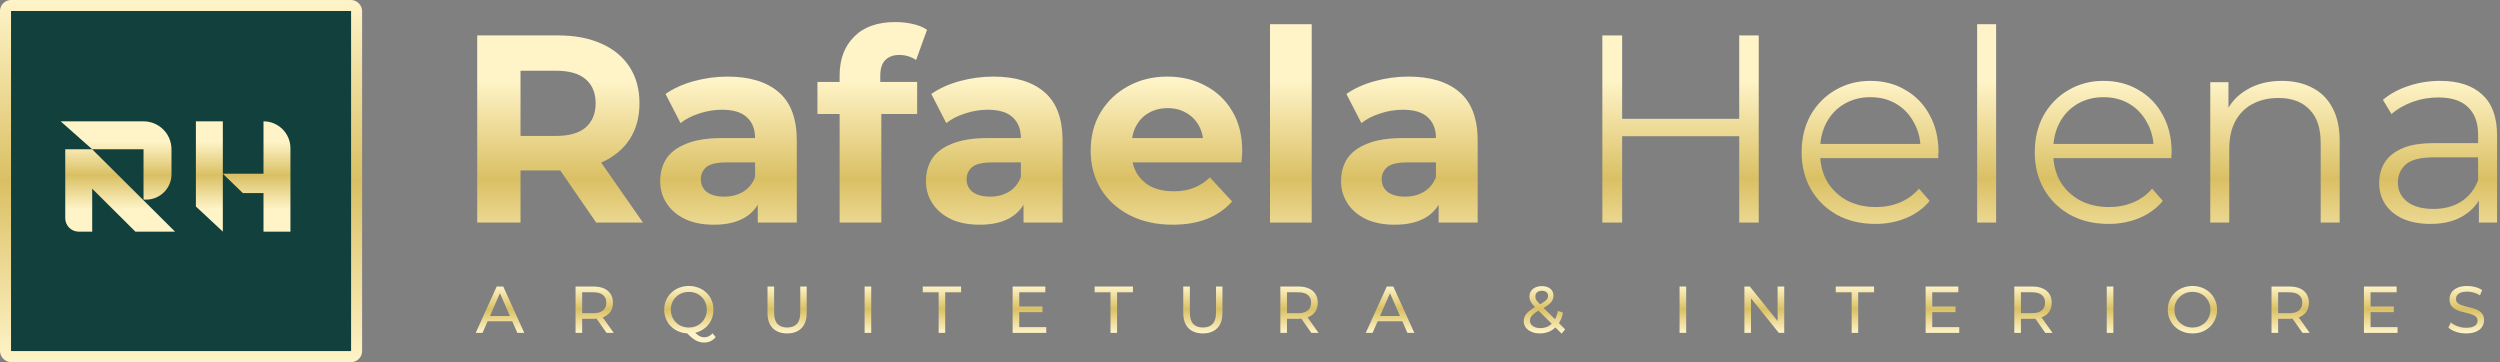 <svg width="359" height="52" viewBox="0 0 359 52" fill="none" xmlns="http://www.w3.org/2000/svg">
<rect x="0" y="0" width="359" height="52" fill="#808080" stroke="none"/>
<path d="M68.528 31.96V5.087H80.16C82.566 5.087 84.639 5.484 86.379 6.277C88.119 7.045 89.463 8.159 90.41 9.617C91.357 11.076 91.83 12.816 91.83 14.838C91.83 16.834 91.357 18.562 90.41 20.021C89.463 21.454 88.119 22.554 86.379 23.322C84.639 24.09 82.566 24.474 80.16 24.474H71.983L74.747 21.748V31.96H68.528ZM85.611 31.96L78.893 22.209H85.534L92.329 31.96H85.611ZM74.747 22.439L71.983 19.522H79.814C81.734 19.522 83.167 19.112 84.114 18.293C85.061 17.449 85.534 16.297 85.534 14.838C85.534 13.354 85.061 12.202 84.114 11.383C83.167 10.564 81.734 10.155 79.814 10.155H71.983L74.747 7.199V22.439Z" fill="url(#paint0_linear_118_11)"/>
<path d="M108.816 31.96V27.929L108.432 27.046V19.829C108.432 18.549 108.036 17.551 107.242 16.834C106.474 16.118 105.284 15.759 103.672 15.759C102.572 15.759 101.484 15.939 100.409 16.297C99.36 16.63 98.464 17.09 97.722 17.679L95.572 13.495C96.698 12.701 98.055 12.087 99.641 11.652C101.228 11.217 102.84 10.999 104.478 10.999C107.626 10.999 110.07 11.742 111.81 13.226C113.551 14.71 114.421 17.026 114.421 20.174V31.96H108.816ZM102.52 32.267C100.908 32.267 99.526 31.998 98.374 31.461C97.223 30.898 96.34 30.143 95.725 29.196C95.111 28.249 94.804 27.187 94.804 26.009C94.804 24.781 95.099 23.706 95.687 22.785C96.301 21.863 97.261 21.147 98.566 20.635C99.871 20.098 101.573 19.829 103.672 19.829H109.162V23.322H104.325C102.917 23.322 101.945 23.552 101.407 24.013C100.895 24.474 100.639 25.05 100.639 25.741C100.639 26.508 100.934 27.123 101.522 27.583C102.136 28.018 102.968 28.236 104.018 28.236C105.016 28.236 105.911 28.006 106.705 27.545C107.498 27.059 108.074 26.355 108.432 25.433L109.354 28.198C108.919 29.528 108.125 30.539 106.973 31.23C105.822 31.921 104.337 32.267 102.52 32.267Z" fill="url(#paint1_linear_118_11)"/>
<path d="M120.57 31.96V10.846C120.57 8.517 121.261 6.661 122.643 5.279C124.025 3.872 125.996 3.168 128.555 3.168C129.425 3.168 130.257 3.258 131.051 3.437C131.869 3.616 132.56 3.897 133.123 4.281L131.55 8.619C131.217 8.389 130.846 8.21 130.436 8.082C130.027 7.954 129.592 7.89 129.131 7.89C128.261 7.89 127.583 8.146 127.096 8.658C126.636 9.144 126.405 9.886 126.405 10.884V12.804L126.559 15.376V31.96H120.57ZM117.384 16.374V11.767H131.703V16.374H117.384Z" fill="url(#paint2_linear_118_11)"/>
<path d="M146.98 31.96V27.929L146.596 27.046V19.829C146.596 18.549 146.2 17.551 145.406 16.834C144.638 16.118 143.448 15.759 141.836 15.759C140.735 15.759 139.648 15.939 138.573 16.297C137.524 16.63 136.628 17.09 135.886 17.679L133.736 13.495C134.862 12.701 136.218 12.087 137.805 11.652C139.392 11.217 141.004 10.999 142.642 10.999C145.79 10.999 148.234 11.742 149.974 13.226C151.715 14.71 152.585 17.026 152.585 20.174V31.96H146.98ZM140.684 32.267C139.072 32.267 137.69 31.998 136.538 31.461C135.387 30.898 134.504 30.143 133.889 29.196C133.275 28.249 132.968 27.187 132.968 26.009C132.968 24.781 133.262 23.706 133.851 22.785C134.465 21.863 135.425 21.147 136.73 20.635C138.035 20.098 139.737 19.829 141.836 19.829H147.326V23.322H142.489C141.081 23.322 140.108 23.552 139.571 24.013C139.059 24.474 138.803 25.05 138.803 25.741C138.803 26.508 139.098 27.123 139.686 27.583C140.3 28.018 141.132 28.236 142.181 28.236C143.18 28.236 144.075 28.006 144.869 27.545C145.662 27.059 146.238 26.355 146.596 25.433L147.518 28.198C147.082 29.528 146.289 30.539 145.137 31.23C143.986 31.921 142.501 32.267 140.684 32.267Z" fill="url(#paint3_linear_118_11)"/>
<path d="M168.405 32.267C166.05 32.267 163.977 31.806 162.186 30.885C160.42 29.963 159.051 28.709 158.078 27.123C157.106 25.51 156.619 23.68 156.619 21.633C156.619 19.56 157.093 17.73 158.04 16.143C159.012 14.531 160.33 13.277 161.994 12.381C163.657 11.46 165.538 10.999 167.637 10.999C169.659 10.999 171.476 11.434 173.088 12.305C174.726 13.149 176.018 14.377 176.965 15.99C177.912 17.577 178.386 19.483 178.386 21.71C178.386 21.94 178.373 22.209 178.347 22.516C178.322 22.797 178.296 23.066 178.271 23.322H161.495V19.829H175.123L172.819 20.865C172.819 19.79 172.602 18.856 172.167 18.063C171.732 17.27 171.13 16.655 170.363 16.22C169.595 15.759 168.699 15.529 167.675 15.529C166.652 15.529 165.743 15.759 164.95 16.22C164.182 16.655 163.58 17.282 163.145 18.101C162.71 18.895 162.493 19.841 162.493 20.942V21.863C162.493 22.989 162.736 23.988 163.222 24.858C163.734 25.702 164.438 26.355 165.334 26.816C166.255 27.251 167.33 27.468 168.558 27.468C169.659 27.468 170.618 27.302 171.437 26.969C172.282 26.636 173.05 26.137 173.741 25.472L176.927 28.927C175.98 30.002 174.79 30.834 173.357 31.422C171.924 31.985 170.273 32.267 168.405 32.267Z" fill="url(#paint4_linear_118_11)"/>
<path d="M182.373 31.96V3.475H188.361V31.96H182.373Z" fill="url(#paint5_linear_118_11)"/>
<path d="M206.588 31.96V27.929L206.204 27.046V19.829C206.204 18.549 205.807 17.551 205.014 16.834C204.246 16.118 203.056 15.759 201.444 15.759C200.343 15.759 199.256 15.939 198.181 16.297C197.131 16.63 196.236 17.09 195.493 17.679L193.344 13.495C194.47 12.701 195.826 12.087 197.413 11.652C199 11.217 200.612 10.999 202.25 10.999C205.398 10.999 207.842 11.742 209.582 13.226C211.322 14.71 212.193 17.026 212.193 20.174V31.96H206.588ZM200.292 32.267C198.68 32.267 197.298 31.998 196.146 31.461C194.994 30.898 194.111 30.143 193.497 29.196C192.883 28.249 192.576 27.187 192.576 26.009C192.576 24.781 192.87 23.706 193.459 22.785C194.073 21.863 195.033 21.147 196.338 20.635C197.643 20.098 199.345 19.829 201.444 19.829H206.933V23.322H202.096C200.689 23.322 199.716 23.552 199.179 24.013C198.667 24.474 198.411 25.05 198.411 25.741C198.411 26.508 198.705 27.123 199.294 27.583C199.908 28.018 200.74 28.236 201.789 28.236C202.787 28.236 203.683 28.006 204.476 27.545C205.27 27.059 205.846 26.355 206.204 25.433L207.125 28.198C206.69 29.528 205.897 30.539 204.745 31.23C203.593 31.921 202.109 32.267 200.292 32.267Z" fill="url(#paint6_linear_118_11)"/>
<path d="M249.752 5.087H252.554V31.96H249.752V5.087ZM232.938 31.96H230.097V5.087H232.938V31.96ZM250.021 19.56H232.63V17.065H250.021V19.56Z" fill="url(#paint7_linear_118_11)"/>
<path d="M269.31 32.152C267.212 32.152 265.369 31.716 263.782 30.846C262.195 29.951 260.954 28.735 260.058 27.199C259.163 25.638 258.715 23.86 258.715 21.863C258.715 19.867 259.137 18.101 259.982 16.566C260.852 15.03 262.029 13.827 263.513 12.957C265.023 12.061 266.712 11.614 268.581 11.614C270.475 11.614 272.151 12.049 273.61 12.919C275.094 13.763 276.259 14.966 277.103 16.527C277.948 18.063 278.37 19.841 278.37 21.863C278.37 21.991 278.357 22.132 278.332 22.286C278.332 22.414 278.332 22.554 278.332 22.708H260.788V20.673H276.873L275.798 21.48C275.798 20.021 275.478 18.728 274.838 17.602C274.224 16.451 273.379 15.555 272.304 14.915C271.23 14.275 269.988 13.955 268.581 13.955C267.199 13.955 265.958 14.275 264.857 14.915C263.757 15.555 262.899 16.451 262.285 17.602C261.671 18.754 261.364 20.072 261.364 21.556V21.979C261.364 23.514 261.696 24.87 262.362 26.048C263.053 27.199 264 28.108 265.203 28.773C266.431 29.413 267.826 29.733 269.387 29.733C270.615 29.733 271.754 29.515 272.804 29.081C273.878 28.645 274.8 27.98 275.568 27.084L277.103 28.85C276.207 29.925 275.081 30.744 273.725 31.307C272.394 31.87 270.922 32.152 269.31 32.152Z" fill="url(#paint8_linear_118_11)"/>
<path d="M283.918 31.96V3.475H286.643V31.96H283.918Z" fill="url(#paint9_linear_118_11)"/>
<path d="M302.788 32.152C300.689 32.152 298.847 31.716 297.26 30.846C295.673 29.951 294.432 28.735 293.536 27.199C292.64 25.638 292.193 23.86 292.193 21.863C292.193 19.867 292.615 18.101 293.459 16.566C294.33 15.03 295.507 13.827 296.991 12.957C298.501 12.061 300.19 11.614 302.059 11.614C303.952 11.614 305.629 12.049 307.088 12.919C308.572 13.763 309.736 14.966 310.581 16.527C311.425 18.063 311.848 19.841 311.848 21.863C311.848 21.991 311.835 22.132 311.809 22.286C311.809 22.414 311.809 22.554 311.809 22.708H294.266V20.673H310.351L309.276 21.48C309.276 20.021 308.956 18.728 308.316 17.602C307.702 16.451 306.857 15.555 305.782 14.915C304.707 14.275 303.466 13.955 302.059 13.955C300.677 13.955 299.435 14.275 298.335 14.915C297.234 15.555 296.377 16.451 295.763 17.602C295.149 18.754 294.841 20.072 294.841 21.556V21.979C294.841 23.514 295.174 24.87 295.84 26.048C296.531 27.199 297.477 28.108 298.68 28.773C299.909 29.413 301.304 29.733 302.865 29.733C304.093 29.733 305.232 29.515 306.281 29.081C307.356 28.645 308.278 27.98 309.045 27.084L310.581 28.85C309.685 29.925 308.559 30.744 307.203 31.307C305.872 31.87 304.4 32.152 302.788 32.152Z" fill="url(#paint10_linear_118_11)"/>
<path d="M327.684 11.614C329.322 11.614 330.755 11.933 331.983 12.573C333.237 13.188 334.21 14.134 334.901 15.414C335.617 16.694 335.976 18.306 335.976 20.251V31.96H333.25V20.52C333.25 18.396 332.713 16.796 331.638 15.721C330.589 14.621 329.104 14.07 327.185 14.07C325.751 14.07 324.497 14.365 323.423 14.953C322.373 15.516 321.554 16.348 320.966 17.449C320.403 18.523 320.121 19.829 320.121 21.364V31.96H317.396V11.806H320.006V17.334L319.584 16.297C320.223 14.838 321.247 13.699 322.655 12.88C324.062 12.036 325.739 11.614 327.684 11.614Z" fill="url(#paint11_linear_118_11)"/>
<path d="M355.968 31.96V27.506L355.853 26.777V19.33C355.853 17.615 355.367 16.297 354.394 15.376C353.447 14.454 352.027 13.994 350.133 13.994C348.828 13.994 347.586 14.211 346.409 14.646C345.232 15.081 344.234 15.657 343.415 16.374L342.186 14.339C343.21 13.469 344.438 12.804 345.872 12.343C347.305 11.857 348.815 11.614 350.402 11.614C353.012 11.614 355.021 12.266 356.429 13.571C357.862 14.851 358.578 16.809 358.578 19.445V31.96H355.968ZM349.02 32.152C347.51 32.152 346.192 31.908 345.066 31.422C343.965 30.91 343.12 30.219 342.532 29.349C341.943 28.453 341.649 27.43 341.649 26.278C341.649 25.229 341.892 24.282 342.378 23.437C342.89 22.567 343.709 21.876 344.835 21.364C345.987 20.827 347.522 20.558 349.442 20.558H356.39V22.593H349.519C347.574 22.593 346.217 22.938 345.449 23.629C344.707 24.32 344.336 25.178 344.336 26.201C344.336 27.353 344.784 28.274 345.68 28.965C346.575 29.656 347.829 30.002 349.442 30.002C350.977 30.002 352.295 29.656 353.396 28.965C354.522 28.249 355.341 27.225 355.853 25.894L356.467 27.775C355.955 29.106 355.059 30.168 353.78 30.962C352.526 31.755 350.939 32.152 349.02 32.152Z" fill="url(#paint12_linear_118_11)"/>
<path d="M68.312 47.8L71.325 41.147H72.266L75.288 47.8H74.291L71.601 41.679H71.981L69.291 47.8H68.312ZM69.596 46.137L69.852 45.376H73.597L73.872 46.137H69.596Z" fill="url(#paint13_linear_118_11)"/>
<path d="M82.649 47.8V41.147H85.243C85.826 41.147 86.324 41.239 86.736 41.423C87.147 41.606 87.464 41.873 87.686 42.221C87.908 42.569 88.019 42.984 88.019 43.466C88.019 43.947 87.908 44.362 87.686 44.711C87.464 45.053 87.147 45.316 86.736 45.5C86.324 45.684 85.826 45.776 85.243 45.776H83.171L83.599 45.338V47.8H82.649ZM87.097 47.8L85.405 45.386H86.422L88.133 47.8H87.097ZM83.599 45.433L83.171 44.968H85.215C85.823 44.968 86.282 44.838 86.593 44.578C86.91 44.312 87.068 43.941 87.068 43.466C87.068 42.991 86.91 42.623 86.593 42.364C86.282 42.104 85.823 41.974 85.215 41.974H83.171L83.599 41.499V45.433Z" fill="url(#paint14_linear_118_11)"/>
<path d="M98.925 47.876C98.418 47.876 97.946 47.79 97.509 47.619C97.078 47.448 96.704 47.211 96.388 46.907C96.071 46.596 95.824 46.235 95.646 45.823C95.469 45.411 95.38 44.961 95.38 44.473C95.38 43.986 95.469 43.536 95.646 43.124C95.824 42.712 96.071 42.354 96.388 42.05C96.704 41.739 97.078 41.499 97.509 41.328C97.94 41.157 98.412 41.071 98.925 41.071C99.432 41.071 99.898 41.157 100.322 41.328C100.753 41.492 101.127 41.73 101.444 42.04C101.767 42.344 102.014 42.703 102.185 43.114C102.363 43.526 102.451 43.979 102.451 44.473C102.451 44.968 102.363 45.421 102.185 45.833C102.014 46.244 101.767 46.605 101.444 46.916C101.127 47.22 100.753 47.458 100.322 47.629C99.898 47.794 99.432 47.876 98.925 47.876ZM101.102 49.188C100.88 49.188 100.668 49.159 100.465 49.102C100.262 49.051 100.059 48.966 99.857 48.845C99.654 48.731 99.445 48.579 99.229 48.389C99.014 48.205 98.779 47.977 98.526 47.705L99.543 47.439C99.733 47.673 99.914 47.863 100.085 48.009C100.262 48.161 100.436 48.269 100.607 48.332C100.779 48.402 100.946 48.437 101.111 48.437C101.586 48.437 101.992 48.247 102.328 47.866L102.774 48.408C102.344 48.928 101.786 49.188 101.102 49.188ZM98.925 47.03C99.293 47.03 99.632 46.967 99.942 46.84C100.259 46.713 100.531 46.533 100.76 46.298C100.994 46.064 101.175 45.791 101.301 45.481C101.434 45.17 101.501 44.835 101.501 44.473C101.501 44.106 101.434 43.767 101.301 43.456C101.175 43.146 100.994 42.877 100.76 42.649C100.531 42.414 100.259 42.234 99.942 42.107C99.632 41.98 99.293 41.917 98.925 41.917C98.551 41.917 98.206 41.98 97.889 42.107C97.579 42.234 97.306 42.414 97.072 42.649C96.838 42.877 96.654 43.146 96.521 43.456C96.394 43.767 96.331 44.106 96.331 44.473C96.331 44.835 96.394 45.17 96.521 45.481C96.654 45.791 96.838 46.064 97.072 46.298C97.306 46.533 97.579 46.713 97.889 46.84C98.206 46.967 98.551 47.03 98.925 47.03Z" fill="url(#paint15_linear_118_11)"/>
<path d="M113.028 47.876C112.154 47.876 111.466 47.626 110.965 47.125C110.465 46.624 110.215 45.893 110.215 44.93V41.147H111.165V44.892C111.165 45.633 111.327 46.175 111.65 46.517C111.979 46.859 112.442 47.03 113.037 47.03C113.639 47.03 114.102 46.859 114.425 46.517C114.754 46.175 114.919 45.633 114.919 44.892V41.147H115.841V44.93C115.841 45.893 115.591 46.624 115.09 47.125C114.596 47.626 113.909 47.876 113.028 47.876Z" fill="url(#paint16_linear_118_11)"/>
<path d="M124.157 47.8V41.147H125.108V47.8H124.157Z" fill="url(#paint17_linear_118_11)"/>
<path d="M134.788 47.8V41.974H132.507V41.147H138.01V41.974H135.729V47.8H134.788Z" fill="url(#paint18_linear_118_11)"/>
<path d="M146.278 44.017H149.7V44.825H146.278V44.017ZM146.364 46.973H150.241V47.8H145.413V41.147H150.108V41.974H146.364V46.973Z" fill="url(#paint19_linear_118_11)"/>
<path d="M159.469 47.8V41.974H157.188V41.147H162.691V41.974H160.41V47.8H159.469Z" fill="url(#paint20_linear_118_11)"/>
<path d="M172.73 47.876C171.855 47.876 171.168 47.626 170.667 47.125C170.167 46.624 169.916 45.893 169.916 44.93V41.147H170.867V44.892C170.867 45.633 171.028 46.175 171.351 46.517C171.681 46.859 172.143 47.03 172.739 47.03C173.341 47.03 173.804 46.859 174.127 46.517C174.456 46.175 174.621 45.633 174.621 44.892V41.147H175.543V44.93C175.543 45.893 175.293 46.624 174.792 47.125C174.298 47.626 173.61 47.876 172.73 47.876Z" fill="url(#paint21_linear_118_11)"/>
<path d="M183.859 47.8V41.147H186.454C187.037 41.147 187.534 41.239 187.946 41.423C188.358 41.606 188.674 41.873 188.896 42.221C189.118 42.569 189.229 42.984 189.229 43.466C189.229 43.947 189.118 44.362 188.896 44.711C188.674 45.053 188.358 45.316 187.946 45.5C187.534 45.684 187.037 45.776 186.454 45.776H184.382L184.809 45.338V47.8H183.859ZM188.307 47.8L186.615 45.386H187.632L189.343 47.8H188.307ZM184.809 45.433L184.382 44.968H186.425C187.033 44.968 187.493 44.838 187.803 44.578C188.12 44.312 188.278 43.941 188.278 43.466C188.278 42.991 188.12 42.623 187.803 42.364C187.493 42.104 187.033 41.974 186.425 41.974H184.382L184.809 41.499V45.433Z" fill="url(#paint22_linear_118_11)"/>
<path d="M196.125 47.8L199.138 41.147H200.079L203.101 47.8H202.103L199.413 41.679H199.793L197.104 47.8H196.125ZM197.408 46.137L197.664 45.376H201.409L201.685 46.137H197.408Z" fill="url(#paint23_linear_118_11)"/>
<path d="M221.139 47.876C220.69 47.876 220.29 47.803 219.942 47.657C219.593 47.512 219.318 47.309 219.115 47.049C218.912 46.789 218.811 46.488 218.811 46.146C218.811 45.848 218.878 45.576 219.011 45.329C219.144 45.082 219.356 44.844 219.647 44.616C219.939 44.382 220.322 44.141 220.797 43.894C221.184 43.691 221.485 43.514 221.7 43.361C221.922 43.209 222.077 43.067 222.166 42.934C222.261 42.794 222.308 42.645 222.308 42.487C222.308 42.272 222.232 42.097 222.08 41.964C221.928 41.825 221.71 41.755 221.425 41.755C221.127 41.755 220.892 41.831 220.721 41.983C220.557 42.129 220.474 42.322 220.474 42.563C220.474 42.684 220.493 42.801 220.531 42.915C220.576 43.023 220.652 43.146 220.759 43.285C220.873 43.419 221.035 43.59 221.244 43.799L224.761 47.296L224.247 47.904L220.512 44.188C220.29 43.967 220.116 43.77 219.989 43.599C219.863 43.422 219.771 43.251 219.714 43.086C219.657 42.921 219.628 42.753 219.628 42.582C219.628 42.284 219.701 42.025 219.847 41.803C219.999 41.575 220.208 41.4 220.474 41.28C220.747 41.153 221.063 41.09 221.425 41.09C221.76 41.09 222.052 41.147 222.299 41.261C222.546 41.369 222.736 41.527 222.869 41.736C223.009 41.939 223.078 42.186 223.078 42.478C223.078 42.731 223.015 42.965 222.888 43.181C222.768 43.396 222.571 43.605 222.299 43.808C222.027 44.011 221.659 44.23 221.197 44.464C220.816 44.66 220.519 44.844 220.303 45.015C220.088 45.18 219.932 45.345 219.837 45.509C219.749 45.674 219.704 45.855 219.704 46.051C219.704 46.26 219.765 46.447 219.885 46.612C220.012 46.77 220.186 46.894 220.408 46.983C220.636 47.071 220.899 47.116 221.197 47.116C221.621 47.116 222.004 47.024 222.347 46.84C222.689 46.656 222.974 46.381 223.202 46.013C223.436 45.646 223.607 45.189 223.715 44.645L224.447 44.882C224.32 45.522 224.102 46.064 223.791 46.507C223.487 46.951 223.11 47.29 222.66 47.524C222.21 47.759 221.703 47.876 221.139 47.876Z" fill="url(#paint24_linear_118_11)"/>
<path d="M241.185 47.8V41.147H242.135V47.8H241.185Z" fill="url(#paint25_linear_118_11)"/>
<path d="M250.495 47.8V41.147H251.274L255.674 46.612H255.266V41.147H256.216V47.8H255.437L251.036 42.335H251.445V47.8H250.495Z" fill="url(#paint26_linear_118_11)"/>
<path d="M265.896 47.8V41.974H263.615V41.147H269.118V41.974H266.837V47.8H265.896Z" fill="url(#paint27_linear_118_11)"/>
<path d="M277.386 44.017H280.808V44.825H277.386V44.017ZM277.472 46.973H281.349V47.8H276.521V41.147H281.216V41.974H277.472V46.973Z" fill="url(#paint28_linear_118_11)"/>
<path d="M289.256 47.8V41.147H291.851C292.434 41.147 292.931 41.239 293.343 41.423C293.755 41.606 294.071 41.873 294.293 42.221C294.515 42.569 294.626 42.984 294.626 43.466C294.626 43.947 294.515 44.362 294.293 44.711C294.071 45.053 293.755 45.316 293.343 45.5C292.931 45.684 292.434 45.776 291.851 45.776H289.779L290.206 45.338V47.8H289.256ZM293.704 47.8L292.012 45.386H293.029L294.74 47.8H293.704ZM290.206 45.433L289.779 44.968H291.822C292.43 44.968 292.89 44.838 293.2 44.578C293.517 44.312 293.675 43.941 293.675 43.466C293.675 42.991 293.517 42.623 293.2 42.364C292.89 42.104 292.43 41.974 291.822 41.974H289.779L290.206 41.499V45.433Z" fill="url(#paint29_linear_118_11)"/>
<path d="M302.529 47.8V41.147H303.48V47.8H302.529Z" fill="url(#paint30_linear_118_11)"/>
<path d="M314.842 47.876C314.336 47.876 313.864 47.79 313.426 47.619C312.995 47.448 312.622 47.211 312.305 46.907C311.988 46.596 311.741 46.235 311.564 45.823C311.386 45.411 311.297 44.961 311.297 44.473C311.297 43.986 311.386 43.536 311.564 43.124C311.741 42.712 311.988 42.354 312.305 42.05C312.622 41.739 312.995 41.499 313.426 41.328C313.857 41.157 314.329 41.071 314.842 41.071C315.349 41.071 315.815 41.157 316.24 41.328C316.67 41.492 317.044 41.73 317.361 42.04C317.684 42.344 317.931 42.703 318.102 43.114C318.28 43.526 318.369 43.979 318.369 44.473C318.369 44.968 318.28 45.421 318.102 45.833C317.931 46.244 317.684 46.605 317.361 46.916C317.044 47.22 316.67 47.458 316.24 47.629C315.815 47.794 315.349 47.876 314.842 47.876ZM314.842 47.03C315.21 47.03 315.549 46.967 315.859 46.84C316.176 46.713 316.449 46.536 316.677 46.308C316.911 46.073 317.092 45.801 317.218 45.49C317.352 45.18 317.418 44.841 317.418 44.473C317.418 44.106 317.352 43.767 317.218 43.456C317.092 43.146 316.911 42.877 316.677 42.649C316.449 42.414 316.176 42.234 315.859 42.107C315.549 41.98 315.21 41.917 314.842 41.917C314.469 41.917 314.123 41.98 313.807 42.107C313.496 42.234 313.224 42.414 312.989 42.649C312.755 42.877 312.571 43.146 312.438 43.456C312.311 43.767 312.248 44.106 312.248 44.473C312.248 44.841 312.311 45.18 312.438 45.49C312.571 45.801 312.755 46.073 312.989 46.308C313.224 46.536 313.496 46.713 313.807 46.84C314.123 46.967 314.469 47.03 314.842 47.03Z" fill="url(#paint31_linear_118_11)"/>
<path d="M326.189 47.8V41.147H328.784C329.366 41.147 329.864 41.239 330.276 41.423C330.688 41.606 331.004 41.873 331.226 42.221C331.448 42.569 331.559 42.984 331.559 43.466C331.559 43.947 331.448 44.362 331.226 44.711C331.004 45.053 330.688 45.316 330.276 45.5C329.864 45.684 329.366 45.776 328.784 45.776H326.712L327.139 45.338V47.8H326.189ZM330.637 47.8L328.945 45.386H329.962L331.673 47.8H330.637ZM327.139 45.433L326.712 44.968H328.755C329.363 44.968 329.823 44.838 330.133 44.578C330.45 44.312 330.608 43.941 330.608 43.466C330.608 42.991 330.45 42.623 330.133 42.364C329.823 42.104 329.363 41.974 328.755 41.974H326.712L327.139 41.499V45.433Z" fill="url(#paint32_linear_118_11)"/>
<path d="M340.327 44.017H343.748V44.825H340.327V44.017ZM340.413 46.973H344.29V47.8H339.462V41.147H344.157V41.974H340.413V46.973Z" fill="url(#paint33_linear_118_11)"/>
<path d="M354.136 47.876C353.629 47.876 353.144 47.8 352.682 47.648C352.219 47.489 351.855 47.287 351.589 47.04L351.94 46.298C352.194 46.52 352.517 46.704 352.91 46.849C353.303 46.995 353.711 47.068 354.136 47.068C354.522 47.068 354.836 47.024 355.077 46.935C355.317 46.846 355.495 46.726 355.609 46.574C355.723 46.415 355.78 46.238 355.78 46.042C355.78 45.813 355.704 45.63 355.552 45.49C355.406 45.351 355.213 45.24 354.972 45.158C354.738 45.069 354.478 44.993 354.193 44.93C353.908 44.866 353.619 44.793 353.328 44.711C353.043 44.622 352.78 44.511 352.539 44.378C352.305 44.245 352.115 44.068 351.969 43.846C351.823 43.618 351.75 43.327 351.75 42.972C351.75 42.63 351.839 42.316 352.016 42.031C352.2 41.739 352.479 41.508 352.853 41.337C353.233 41.16 353.714 41.071 354.297 41.071C354.684 41.071 355.067 41.122 355.447 41.223C355.827 41.324 356.157 41.47 356.436 41.66L356.122 42.42C355.837 42.23 355.536 42.094 355.219 42.012C354.902 41.923 354.595 41.879 354.297 41.879C353.923 41.879 353.616 41.926 353.375 42.021C353.135 42.116 352.957 42.243 352.843 42.401C352.735 42.56 352.682 42.737 352.682 42.934C352.682 43.168 352.754 43.355 352.9 43.495C353.052 43.634 353.246 43.745 353.48 43.827C353.721 43.91 353.984 43.986 354.269 44.055C354.554 44.119 354.839 44.191 355.124 44.274C355.416 44.356 355.679 44.464 355.913 44.597C356.154 44.73 356.347 44.907 356.493 45.129C356.639 45.351 356.711 45.636 356.711 45.985C356.711 46.32 356.62 46.634 356.436 46.925C356.252 47.211 355.967 47.442 355.58 47.619C355.2 47.79 354.719 47.876 354.136 47.876Z" fill="url(#paint34_linear_118_11)"/>
<rect x="0.792" y="0.792" width="50.416" height="50.416" rx="0.792" fill="#12403D" stroke="url(#paint35_linear_118_11)" stroke-width="1.584"/>
<path d="M28.13 17.424H31.999V33.264L28.13 29.651V17.424Z" fill="url(#paint36_linear_118_11)"/>
<path d="M25.137 33.264L13.239 21.439L9.37 21.439V23.373V31.33C9.37 32.398 10.236 33.264 11.304 33.264H13.239L13.239 27.096L19.443 33.264H25.137Z" fill="url(#paint37_linear_118_11)"/>
<path d="M24.626 25.015V21.439C24.626 19.221 22.829 17.424 20.611 17.424H8.713L13.239 21.439H20.611V28.665H20.976C22.992 28.665 24.626 27.031 24.626 25.015Z" fill="url(#paint38_linear_118_11)"/>
<path d="M41.707 33.264V21.293C41.707 19.156 39.975 17.424 37.839 17.424V24.948H31.999L34.868 27.72H37.839V33.264H41.707Z" fill="url(#paint39_linear_118_11)"/>
<defs>
<linearGradient id="paint0_linear_118_11" x1="213.445" y1="11.553" x2="213.445" y2="39.828" gradientUnits="userSpaceOnUse">
<stop stop-color="#FFF4C8"/>
<stop offset="0.5" stop-color="#DAC064"/>
<stop offset="1" stop-color="#FFF4C8"/>
</linearGradient>
<linearGradient id="paint1_linear_118_11" x1="213.445" y1="11.553" x2="213.445" y2="39.828" gradientUnits="userSpaceOnUse">
<stop stop-color="#FFF4C8"/>
<stop offset="0.5" stop-color="#DAC064"/>
<stop offset="1" stop-color="#FFF4C8"/>
</linearGradient>
<linearGradient id="paint2_linear_118_11" x1="213.445" y1="11.553" x2="213.445" y2="39.828" gradientUnits="userSpaceOnUse">
<stop stop-color="#FFF4C8"/>
<stop offset="0.5" stop-color="#DAC064"/>
<stop offset="1" stop-color="#FFF4C8"/>
</linearGradient>
<linearGradient id="paint3_linear_118_11" x1="213.445" y1="11.553" x2="213.445" y2="39.828" gradientUnits="userSpaceOnUse">
<stop stop-color="#FFF4C8"/>
<stop offset="0.5" stop-color="#DAC064"/>
<stop offset="1" stop-color="#FFF4C8"/>
</linearGradient>
<linearGradient id="paint4_linear_118_11" x1="213.445" y1="11.553" x2="213.445" y2="39.828" gradientUnits="userSpaceOnUse">
<stop stop-color="#FFF4C8"/>
<stop offset="0.5" stop-color="#DAC064"/>
<stop offset="1" stop-color="#FFF4C8"/>
</linearGradient>
<linearGradient id="paint5_linear_118_11" x1="213.445" y1="11.553" x2="213.445" y2="39.828" gradientUnits="userSpaceOnUse">
<stop stop-color="#FFF4C8"/>
<stop offset="0.5" stop-color="#DAC064"/>
<stop offset="1" stop-color="#FFF4C8"/>
</linearGradient>
<linearGradient id="paint6_linear_118_11" x1="213.445" y1="11.553" x2="213.445" y2="39.828" gradientUnits="userSpaceOnUse">
<stop stop-color="#FFF4C8"/>
<stop offset="0.5" stop-color="#DAC064"/>
<stop offset="1" stop-color="#FFF4C8"/>
</linearGradient>
<linearGradient id="paint7_linear_118_11" x1="213.445" y1="11.553" x2="213.445" y2="39.828" gradientUnits="userSpaceOnUse">
<stop stop-color="#FFF4C8"/>
<stop offset="0.5" stop-color="#DAC064"/>
<stop offset="1" stop-color="#FFF4C8"/>
</linearGradient>
<linearGradient id="paint8_linear_118_11" x1="213.445" y1="11.553" x2="213.445" y2="39.828" gradientUnits="userSpaceOnUse">
<stop stop-color="#FFF4C8"/>
<stop offset="0.5" stop-color="#DAC064"/>
<stop offset="1" stop-color="#FFF4C8"/>
</linearGradient>
<linearGradient id="paint9_linear_118_11" x1="213.445" y1="11.553" x2="213.445" y2="39.828" gradientUnits="userSpaceOnUse">
<stop stop-color="#FFF4C8"/>
<stop offset="0.5" stop-color="#DAC064"/>
<stop offset="1" stop-color="#FFF4C8"/>
</linearGradient>
<linearGradient id="paint10_linear_118_11" x1="213.445" y1="11.553" x2="213.445" y2="39.828" gradientUnits="userSpaceOnUse">
<stop stop-color="#FFF4C8"/>
<stop offset="0.5" stop-color="#DAC064"/>
<stop offset="1" stop-color="#FFF4C8"/>
</linearGradient>
<linearGradient id="paint11_linear_118_11" x1="213.445" y1="11.553" x2="213.445" y2="39.828" gradientUnits="userSpaceOnUse">
<stop stop-color="#FFF4C8"/>
<stop offset="0.5" stop-color="#DAC064"/>
<stop offset="1" stop-color="#FFF4C8"/>
</linearGradient>
<linearGradient id="paint12_linear_118_11" x1="213.445" y1="11.553" x2="213.445" y2="39.828" gradientUnits="userSpaceOnUse">
<stop stop-color="#FFF4C8"/>
<stop offset="0.5" stop-color="#DAC064"/>
<stop offset="1" stop-color="#FFF4C8"/>
</linearGradient>
<linearGradient id="paint13_linear_118_11" x1="209.291" y1="41.068" x2="209.291" y2="47.8" gradientUnits="userSpaceOnUse">
<stop stop-color="#FFF4C8"/>
<stop offset="0.495" stop-color="#DAC064"/>
<stop offset="1" stop-color="#FFF4C8"/>
</linearGradient>
<linearGradient id="paint14_linear_118_11" x1="209.291" y1="41.068" x2="209.291" y2="47.8" gradientUnits="userSpaceOnUse">
<stop stop-color="#FFF4C8"/>
<stop offset="0.495" stop-color="#DAC064"/>
<stop offset="1" stop-color="#FFF4C8"/>
</linearGradient>
<linearGradient id="paint15_linear_118_11" x1="209.291" y1="41.068" x2="209.291" y2="47.8" gradientUnits="userSpaceOnUse">
<stop stop-color="#FFF4C8"/>
<stop offset="0.495" stop-color="#DAC064"/>
<stop offset="1" stop-color="#FFF4C8"/>
</linearGradient>
<linearGradient id="paint16_linear_118_11" x1="209.291" y1="41.068" x2="209.291" y2="47.8" gradientUnits="userSpaceOnUse">
<stop stop-color="#FFF4C8"/>
<stop offset="0.495" stop-color="#DAC064"/>
<stop offset="1" stop-color="#FFF4C8"/>
</linearGradient>
<linearGradient id="paint17_linear_118_11" x1="209.291" y1="41.068" x2="209.291" y2="47.8" gradientUnits="userSpaceOnUse">
<stop stop-color="#FFF4C8"/>
<stop offset="0.495" stop-color="#DAC064"/>
<stop offset="1" stop-color="#FFF4C8"/>
</linearGradient>
<linearGradient id="paint18_linear_118_11" x1="209.291" y1="41.068" x2="209.291" y2="47.8" gradientUnits="userSpaceOnUse">
<stop stop-color="#FFF4C8"/>
<stop offset="0.495" stop-color="#DAC064"/>
<stop offset="1" stop-color="#FFF4C8"/>
</linearGradient>
<linearGradient id="paint19_linear_118_11" x1="209.291" y1="41.068" x2="209.291" y2="47.8" gradientUnits="userSpaceOnUse">
<stop stop-color="#FFF4C8"/>
<stop offset="0.495" stop-color="#DAC064"/>
<stop offset="1" stop-color="#FFF4C8"/>
</linearGradient>
<linearGradient id="paint20_linear_118_11" x1="209.291" y1="41.068" x2="209.291" y2="47.8" gradientUnits="userSpaceOnUse">
<stop stop-color="#FFF4C8"/>
<stop offset="0.495" stop-color="#DAC064"/>
<stop offset="1" stop-color="#FFF4C8"/>
</linearGradient>
<linearGradient id="paint21_linear_118_11" x1="209.291" y1="41.068" x2="209.291" y2="47.8" gradientUnits="userSpaceOnUse">
<stop stop-color="#FFF4C8"/>
<stop offset="0.495" stop-color="#DAC064"/>
<stop offset="1" stop-color="#FFF4C8"/>
</linearGradient>
<linearGradient id="paint22_linear_118_11" x1="209.291" y1="41.068" x2="209.291" y2="47.8" gradientUnits="userSpaceOnUse">
<stop stop-color="#FFF4C8"/>
<stop offset="0.495" stop-color="#DAC064"/>
<stop offset="1" stop-color="#FFF4C8"/>
</linearGradient>
<linearGradient id="paint23_linear_118_11" x1="209.291" y1="41.068" x2="209.291" y2="47.8" gradientUnits="userSpaceOnUse">
<stop stop-color="#FFF4C8"/>
<stop offset="0.495" stop-color="#DAC064"/>
<stop offset="1" stop-color="#FFF4C8"/>
</linearGradient>
<linearGradient id="paint24_linear_118_11" x1="209.291" y1="41.068" x2="209.291" y2="47.8" gradientUnits="userSpaceOnUse">
<stop stop-color="#FFF4C8"/>
<stop offset="0.495" stop-color="#DAC064"/>
<stop offset="1" stop-color="#FFF4C8"/>
</linearGradient>
<linearGradient id="paint25_linear_118_11" x1="209.291" y1="41.068" x2="209.291" y2="47.8" gradientUnits="userSpaceOnUse">
<stop stop-color="#FFF4C8"/>
<stop offset="0.495" stop-color="#DAC064"/>
<stop offset="1" stop-color="#FFF4C8"/>
</linearGradient>
<linearGradient id="paint26_linear_118_11" x1="209.291" y1="41.068" x2="209.291" y2="47.8" gradientUnits="userSpaceOnUse">
<stop stop-color="#FFF4C8"/>
<stop offset="0.495" stop-color="#DAC064"/>
<stop offset="1" stop-color="#FFF4C8"/>
</linearGradient>
<linearGradient id="paint27_linear_118_11" x1="209.291" y1="41.068" x2="209.291" y2="47.8" gradientUnits="userSpaceOnUse">
<stop stop-color="#FFF4C8"/>
<stop offset="0.495" stop-color="#DAC064"/>
<stop offset="1" stop-color="#FFF4C8"/>
</linearGradient>
<linearGradient id="paint28_linear_118_11" x1="209.291" y1="41.068" x2="209.291" y2="47.8" gradientUnits="userSpaceOnUse">
<stop stop-color="#FFF4C8"/>
<stop offset="0.495" stop-color="#DAC064"/>
<stop offset="1" stop-color="#FFF4C8"/>
</linearGradient>
<linearGradient id="paint29_linear_118_11" x1="209.291" y1="41.068" x2="209.291" y2="47.8" gradientUnits="userSpaceOnUse">
<stop stop-color="#FFF4C8"/>
<stop offset="0.495" stop-color="#DAC064"/>
<stop offset="1" stop-color="#FFF4C8"/>
</linearGradient>
<linearGradient id="paint30_linear_118_11" x1="209.291" y1="41.068" x2="209.291" y2="47.8" gradientUnits="userSpaceOnUse">
<stop stop-color="#FFF4C8"/>
<stop offset="0.495" stop-color="#DAC064"/>
<stop offset="1" stop-color="#FFF4C8"/>
</linearGradient>
<linearGradient id="paint31_linear_118_11" x1="209.291" y1="41.068" x2="209.291" y2="47.8" gradientUnits="userSpaceOnUse">
<stop stop-color="#FFF4C8"/>
<stop offset="0.495" stop-color="#DAC064"/>
<stop offset="1" stop-color="#FFF4C8"/>
</linearGradient>
<linearGradient id="paint32_linear_118_11" x1="209.291" y1="41.068" x2="209.291" y2="47.8" gradientUnits="userSpaceOnUse">
<stop stop-color="#FFF4C8"/>
<stop offset="0.495" stop-color="#DAC064"/>
<stop offset="1" stop-color="#FFF4C8"/>
</linearGradient>
<linearGradient id="paint33_linear_118_11" x1="209.291" y1="41.068" x2="209.291" y2="47.8" gradientUnits="userSpaceOnUse">
<stop stop-color="#FFF4C8"/>
<stop offset="0.495" stop-color="#DAC064"/>
<stop offset="1" stop-color="#FFF4C8"/>
</linearGradient>
<linearGradient id="paint34_linear_118_11" x1="209.291" y1="41.068" x2="209.291" y2="47.8" gradientUnits="userSpaceOnUse">
<stop stop-color="#FFF4C8"/>
<stop offset="0.495" stop-color="#DAC064"/>
<stop offset="1" stop-color="#FFF4C8"/>
</linearGradient>
<linearGradient id="paint35_linear_118_11" x1="26" y1="0" x2="26" y2="52" gradientUnits="userSpaceOnUse">
<stop stop-color="#FFF4C8"/>
<stop offset="0.5" stop-color="#DAC064"/>
<stop offset="1" stop-color="#FFF4C8"/>
</linearGradient>
<linearGradient id="paint36_linear_118_11" x1="25.21" y1="20.31" x2="25.21" y2="30.042" gradientUnits="userSpaceOnUse">
<stop stop-color="#FFF4C8"/>
<stop offset="0.5" stop-color="#DAC064"/>
<stop offset="1" stop-color="#FFF4C8"/>
</linearGradient>
<linearGradient id="paint37_linear_118_11" x1="25.21" y1="20.31" x2="25.21" y2="30.042" gradientUnits="userSpaceOnUse">
<stop stop-color="#FFF4C8"/>
<stop offset="0.5" stop-color="#DAC064"/>
<stop offset="1" stop-color="#FFF4C8"/>
</linearGradient>
<linearGradient id="paint38_linear_118_11" x1="25.21" y1="20.31" x2="25.21" y2="30.042" gradientUnits="userSpaceOnUse">
<stop stop-color="#FFF4C8"/>
<stop offset="0.5" stop-color="#DAC064"/>
<stop offset="1" stop-color="#FFF4C8"/>
</linearGradient>
<linearGradient id="paint39_linear_118_11" x1="25.21" y1="20.31" x2="25.21" y2="30.042" gradientUnits="userSpaceOnUse">
<stop stop-color="#FFF4C8"/>
<stop offset="0.5" stop-color="#DAC064"/>
<stop offset="1" stop-color="#FFF4C8"/>
</linearGradient>
</defs>
</svg>
